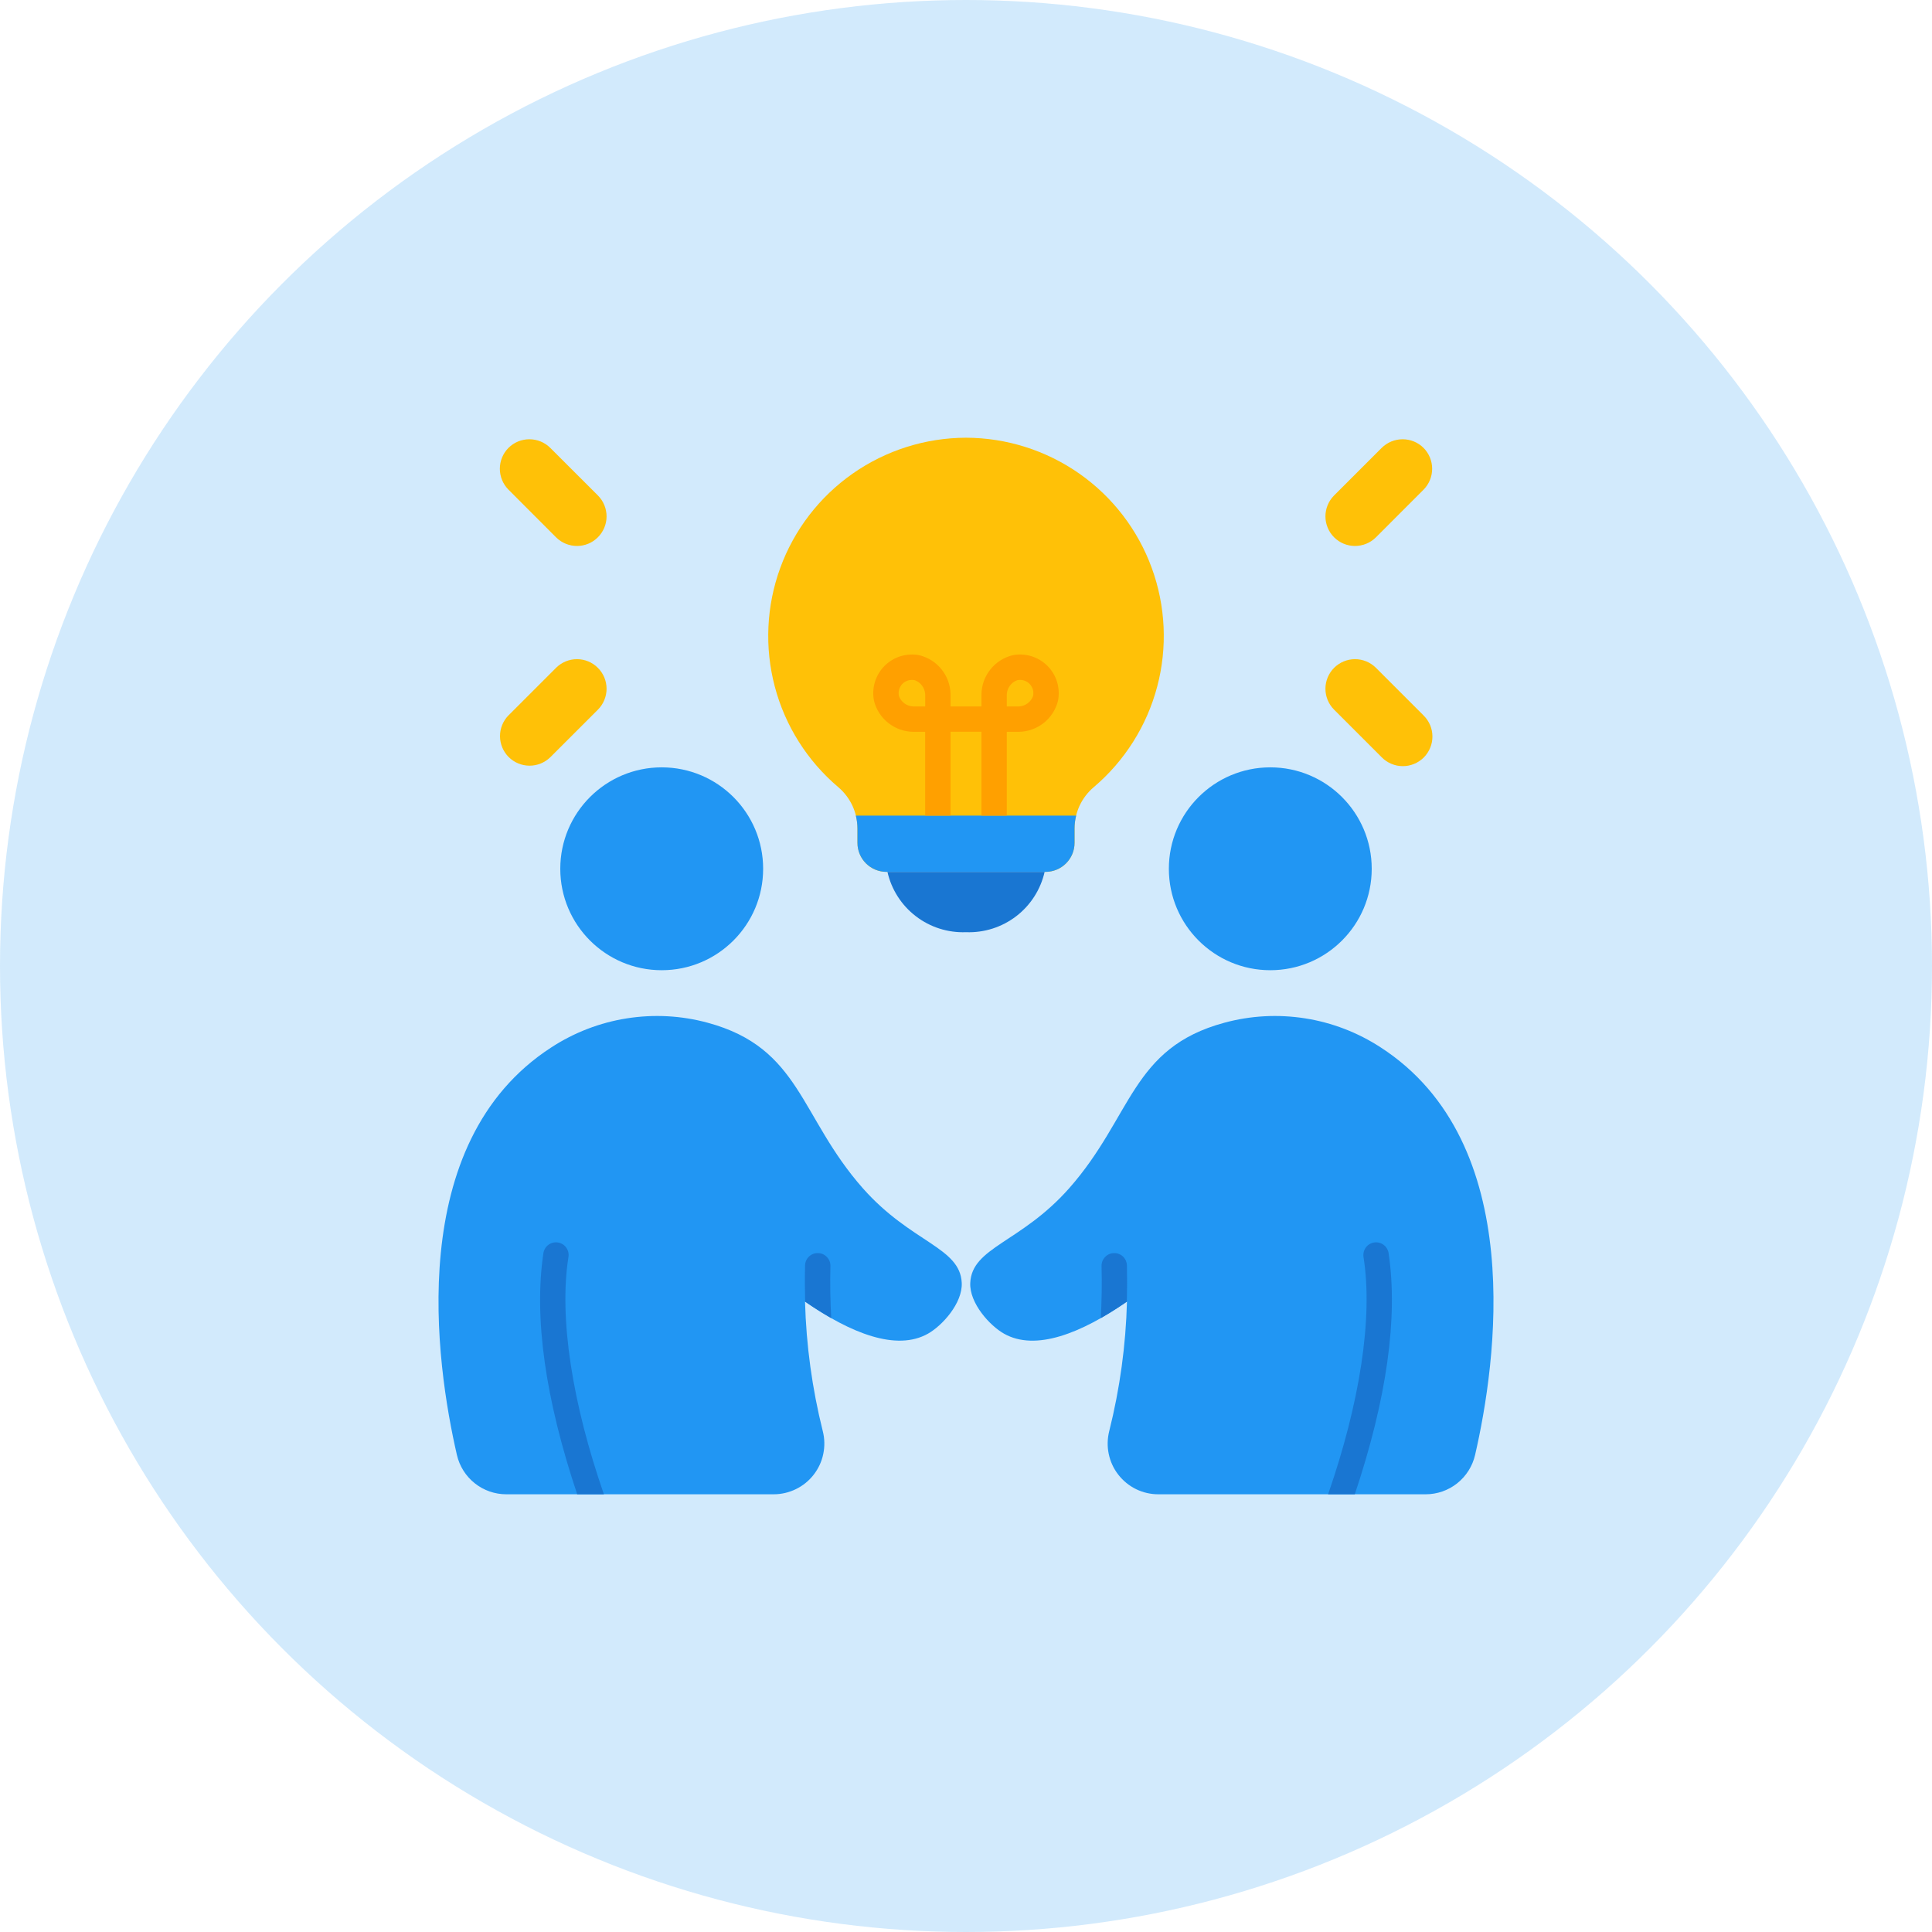 <svg width="50" height="50" viewBox="0 0 50 50" fill="none" xmlns="http://www.w3.org/2000/svg">
<circle opacity="0.2" cx="25" cy="25" r="25" fill="#2196F3"/>
<g clip-path="url(#clip0_1041_922)">
<path d="M22.331 30.753C20.691 28.896 20.725 27.119 18.313 26.468C17.633 26.283 16.921 26.245 16.224 26.355C15.528 26.464 14.863 26.72 14.272 27.104C10.441 29.579 11.282 35.298 11.825 37.655C11.892 37.944 12.054 38.202 12.287 38.387C12.519 38.572 12.807 38.672 13.104 38.672H20.022C20.222 38.672 20.419 38.626 20.599 38.538C20.778 38.451 20.936 38.323 21.058 38.165C21.181 38.007 21.266 37.824 21.306 37.628C21.347 37.432 21.343 37.23 21.293 37.036C21.019 35.939 20.864 34.815 20.834 33.685C22.02 34.506 23.2 34.975 24.015 34.516C24.385 34.308 24.912 33.727 24.89 33.203C24.85 32.274 23.578 32.164 22.331 30.753Z" fill="#2196F3"/>
<path d="M25 11.328C23.95 11.331 22.927 11.655 22.067 12.257C21.207 12.86 20.553 13.711 20.193 14.697C19.833 15.683 19.784 16.756 20.052 17.771C20.32 18.785 20.894 19.693 21.695 20.372C21.85 20.504 21.975 20.668 22.061 20.852C22.146 21.037 22.191 21.238 22.191 21.442V21.814C22.191 21.912 22.21 22.01 22.248 22.101C22.286 22.192 22.341 22.275 22.411 22.345C22.481 22.414 22.563 22.47 22.654 22.507C22.746 22.545 22.843 22.564 22.942 22.564H27.058C27.157 22.564 27.255 22.545 27.346 22.507C27.437 22.47 27.519 22.414 27.589 22.345C27.659 22.275 27.714 22.192 27.752 22.101C27.79 22.01 27.809 21.912 27.809 21.814V21.442C27.809 21.238 27.854 21.037 27.939 20.852C28.025 20.668 28.15 20.504 28.306 20.372C29.106 19.693 29.68 18.785 29.948 17.771C30.217 16.756 30.167 15.683 29.807 14.697C29.447 13.711 28.793 12.86 27.933 12.257C27.073 11.655 26.05 11.331 25 11.328Z" fill="#FFC107"/>
<path d="M22.967 22.564C23.07 23.021 23.33 23.427 23.702 23.712C24.073 23.997 24.532 24.143 25 24.125C25.468 24.143 25.928 23.997 26.299 23.712C26.671 23.427 26.931 23.021 27.035 22.564H22.967Z" fill="#1976D2"/>
<path d="M27.809 21.814V21.442C27.809 21.329 27.823 21.217 27.851 21.108H22.149C22.176 21.217 22.19 21.329 22.191 21.442V21.814C22.191 22.013 22.27 22.204 22.411 22.344C22.552 22.485 22.743 22.564 22.942 22.564H27.058C27.257 22.564 27.448 22.485 27.589 22.344C27.73 22.204 27.809 22.013 27.809 21.814Z" fill="#2196F3"/>
<path d="M17.125 25.109C18.575 25.109 19.75 23.934 19.75 22.484C19.75 21.035 18.575 19.859 17.125 19.859C15.675 19.859 14.5 21.035 14.5 22.484C14.5 23.934 15.675 25.109 17.125 25.109Z" fill="#2196F3"/>
<path d="M27.669 30.753C29.309 28.896 29.275 27.119 31.687 26.468C32.368 26.283 33.079 26.245 33.776 26.355C34.472 26.464 35.137 26.72 35.728 27.104C39.559 29.579 38.718 35.298 38.175 37.655C38.108 37.944 37.945 38.202 37.713 38.387C37.481 38.572 37.192 38.672 36.896 38.672H29.978C29.778 38.672 29.581 38.627 29.401 38.539C29.222 38.451 29.065 38.323 28.942 38.165C28.819 38.008 28.735 37.824 28.694 37.628C28.653 37.432 28.658 37.23 28.707 37.036C28.982 35.939 29.136 34.816 29.166 33.685C27.98 34.506 26.8 34.976 25.985 34.516C25.616 34.309 25.088 33.727 25.11 33.204C25.15 32.274 26.422 32.164 27.669 30.753Z" fill="#2196F3"/>
<path d="M32.875 25.109C34.325 25.109 35.5 23.934 35.5 22.484C35.5 21.035 34.325 19.859 32.875 19.859C31.425 19.859 30.25 21.035 30.25 22.484C30.25 23.934 31.425 25.109 32.875 25.109Z" fill="#2196F3"/>
<path d="M36.841 11.591C36.697 11.448 36.503 11.368 36.3 11.368C36.097 11.368 35.903 11.448 35.758 11.591L34.521 12.828C34.38 12.972 34.301 13.166 34.302 13.368C34.303 13.569 34.384 13.763 34.526 13.905C34.669 14.048 34.862 14.129 35.064 14.13C35.266 14.13 35.46 14.052 35.604 13.911L36.841 12.673C36.984 12.529 37.064 12.335 37.064 12.132C37.064 11.929 36.984 11.735 36.841 11.591Z" fill="#FFC107"/>
<path d="M36.841 18.515L35.604 17.278C35.46 17.137 35.266 17.058 35.064 17.059C34.862 17.06 34.669 17.141 34.526 17.284C34.384 17.426 34.303 17.619 34.302 17.821C34.301 18.023 34.38 18.217 34.521 18.361L35.758 19.598C35.829 19.671 35.914 19.728 36.007 19.767C36.1 19.807 36.2 19.828 36.301 19.828C36.403 19.829 36.503 19.809 36.596 19.77C36.69 19.732 36.775 19.675 36.847 19.604C36.918 19.532 36.975 19.447 37.013 19.354C37.052 19.26 37.072 19.16 37.071 19.059C37.071 18.957 37.05 18.857 37.011 18.764C36.971 18.671 36.914 18.587 36.841 18.516V18.515Z" fill="#FFC107"/>
<path d="M13.159 11.591C13.303 11.448 13.497 11.368 13.7 11.368C13.903 11.368 14.097 11.448 14.241 11.591L15.479 12.828C15.62 12.972 15.699 13.166 15.698 13.368C15.697 13.569 15.616 13.763 15.473 13.905C15.331 14.048 15.137 14.129 14.936 14.13C14.734 14.13 14.54 14.052 14.396 13.911L13.159 12.672C13.016 12.528 12.936 12.334 12.936 12.132C12.936 11.929 13.016 11.735 13.159 11.591Z" fill="#FFC107"/>
<path d="M13.159 18.515L14.396 17.278C14.54 17.137 14.734 17.058 14.936 17.059C15.138 17.06 15.331 17.141 15.473 17.284C15.616 17.426 15.697 17.619 15.698 17.821C15.699 18.023 15.62 18.217 15.479 18.361L14.242 19.597C14.098 19.738 13.903 19.817 13.702 19.816C13.5 19.815 13.307 19.734 13.164 19.592C13.022 19.449 12.941 19.256 12.94 19.054C12.939 18.852 13.018 18.659 13.159 18.514V18.515Z" fill="#FFC107"/>
<path d="M34.371 38.672H35.062C35.89 36.2 36.184 34.102 35.938 32.438C35.932 32.394 35.918 32.353 35.896 32.315C35.874 32.277 35.845 32.244 35.81 32.218C35.775 32.191 35.736 32.172 35.693 32.162C35.651 32.151 35.607 32.148 35.564 32.155C35.521 32.161 35.479 32.176 35.442 32.199C35.405 32.221 35.372 32.251 35.347 32.287C35.321 32.322 35.303 32.362 35.293 32.404C35.283 32.447 35.281 32.491 35.288 32.534C35.539 34.106 35.186 36.327 34.371 38.672Z" fill="#1976D2"/>
<path d="M23.631 18.939H23.943V21.108H24.6V18.938H25.4V21.108H26.056V18.939H26.369C26.602 18.936 26.827 18.855 27.01 18.711C27.193 18.567 27.323 18.366 27.38 18.14C27.413 17.978 27.405 17.81 27.358 17.652C27.31 17.493 27.224 17.349 27.107 17.232C26.99 17.115 26.846 17.029 26.687 16.981C26.529 16.933 26.361 16.926 26.199 16.959C25.973 17.016 25.772 17.146 25.628 17.329C25.483 17.512 25.403 17.737 25.4 17.97V18.282H24.6V17.971C24.597 17.738 24.517 17.512 24.372 17.329C24.228 17.146 24.027 17.017 23.801 16.959C23.639 16.926 23.471 16.934 23.313 16.981C23.154 17.029 23.01 17.115 22.893 17.232C22.776 17.349 22.69 17.494 22.642 17.652C22.594 17.811 22.587 17.979 22.62 18.141C22.677 18.366 22.807 18.567 22.99 18.711C23.172 18.855 23.398 18.936 23.631 18.939ZM26.056 17.971C26.06 17.889 26.087 17.811 26.136 17.746C26.183 17.68 26.25 17.631 26.326 17.603C26.383 17.591 26.441 17.593 26.496 17.609C26.552 17.626 26.602 17.655 26.643 17.696C26.683 17.737 26.713 17.787 26.73 17.843C26.746 17.898 26.748 17.956 26.736 18.013C26.708 18.089 26.659 18.155 26.593 18.203C26.528 18.251 26.45 18.279 26.369 18.283H26.056L26.056 17.971ZM23.357 17.696C23.389 17.664 23.427 17.639 23.469 17.622C23.511 17.604 23.555 17.596 23.601 17.596C23.625 17.596 23.65 17.598 23.674 17.603C23.75 17.631 23.816 17.68 23.864 17.746C23.912 17.811 23.94 17.889 23.944 17.971V18.282H23.631C23.55 18.279 23.472 18.251 23.406 18.203C23.341 18.155 23.291 18.089 23.264 18.013C23.252 17.956 23.254 17.898 23.27 17.843C23.287 17.787 23.316 17.737 23.357 17.696Z" fill="#FFA000"/>
<path d="M28.828 32.43C28.741 32.432 28.659 32.468 28.599 32.532C28.539 32.594 28.506 32.679 28.508 32.766C28.52 33.233 28.512 33.678 28.488 34.113C28.711 33.986 28.937 33.843 29.163 33.687C29.171 33.381 29.172 33.071 29.165 32.749C29.164 32.706 29.154 32.664 29.137 32.624C29.119 32.585 29.094 32.549 29.063 32.519C29.032 32.489 28.995 32.466 28.954 32.451C28.914 32.435 28.871 32.428 28.828 32.43Z" fill="#1976D2"/>
<path d="M15.629 38.672H14.938C14.11 36.2 13.816 34.102 14.062 32.438C14.068 32.394 14.082 32.353 14.104 32.315C14.126 32.277 14.155 32.244 14.19 32.218C14.225 32.191 14.264 32.172 14.307 32.162C14.349 32.151 14.393 32.148 14.436 32.155C14.479 32.161 14.521 32.176 14.558 32.199C14.595 32.221 14.628 32.251 14.653 32.287C14.679 32.322 14.697 32.362 14.707 32.404C14.717 32.447 14.719 32.491 14.711 32.534C14.461 34.106 14.814 36.327 15.629 38.672Z" fill="#1976D2"/>
<path d="M21.172 32.43C21.259 32.432 21.341 32.468 21.401 32.532C21.461 32.594 21.494 32.679 21.491 32.766C21.48 33.233 21.488 33.678 21.512 34.113C21.289 33.986 21.063 33.843 20.837 33.687C20.829 33.381 20.827 33.071 20.835 32.749C20.836 32.706 20.845 32.664 20.863 32.624C20.88 32.585 20.905 32.549 20.937 32.519C20.968 32.489 21.005 32.466 21.045 32.451C21.086 32.435 21.129 32.428 21.172 32.43Z" fill="#1976D2"/>
</g>
<defs>
<clipPath id="clip0_1041_922">
<rect width="28" height="28" fill="white" transform="translate(11 11)"/>
</clipPath>
</defs>
</svg>
